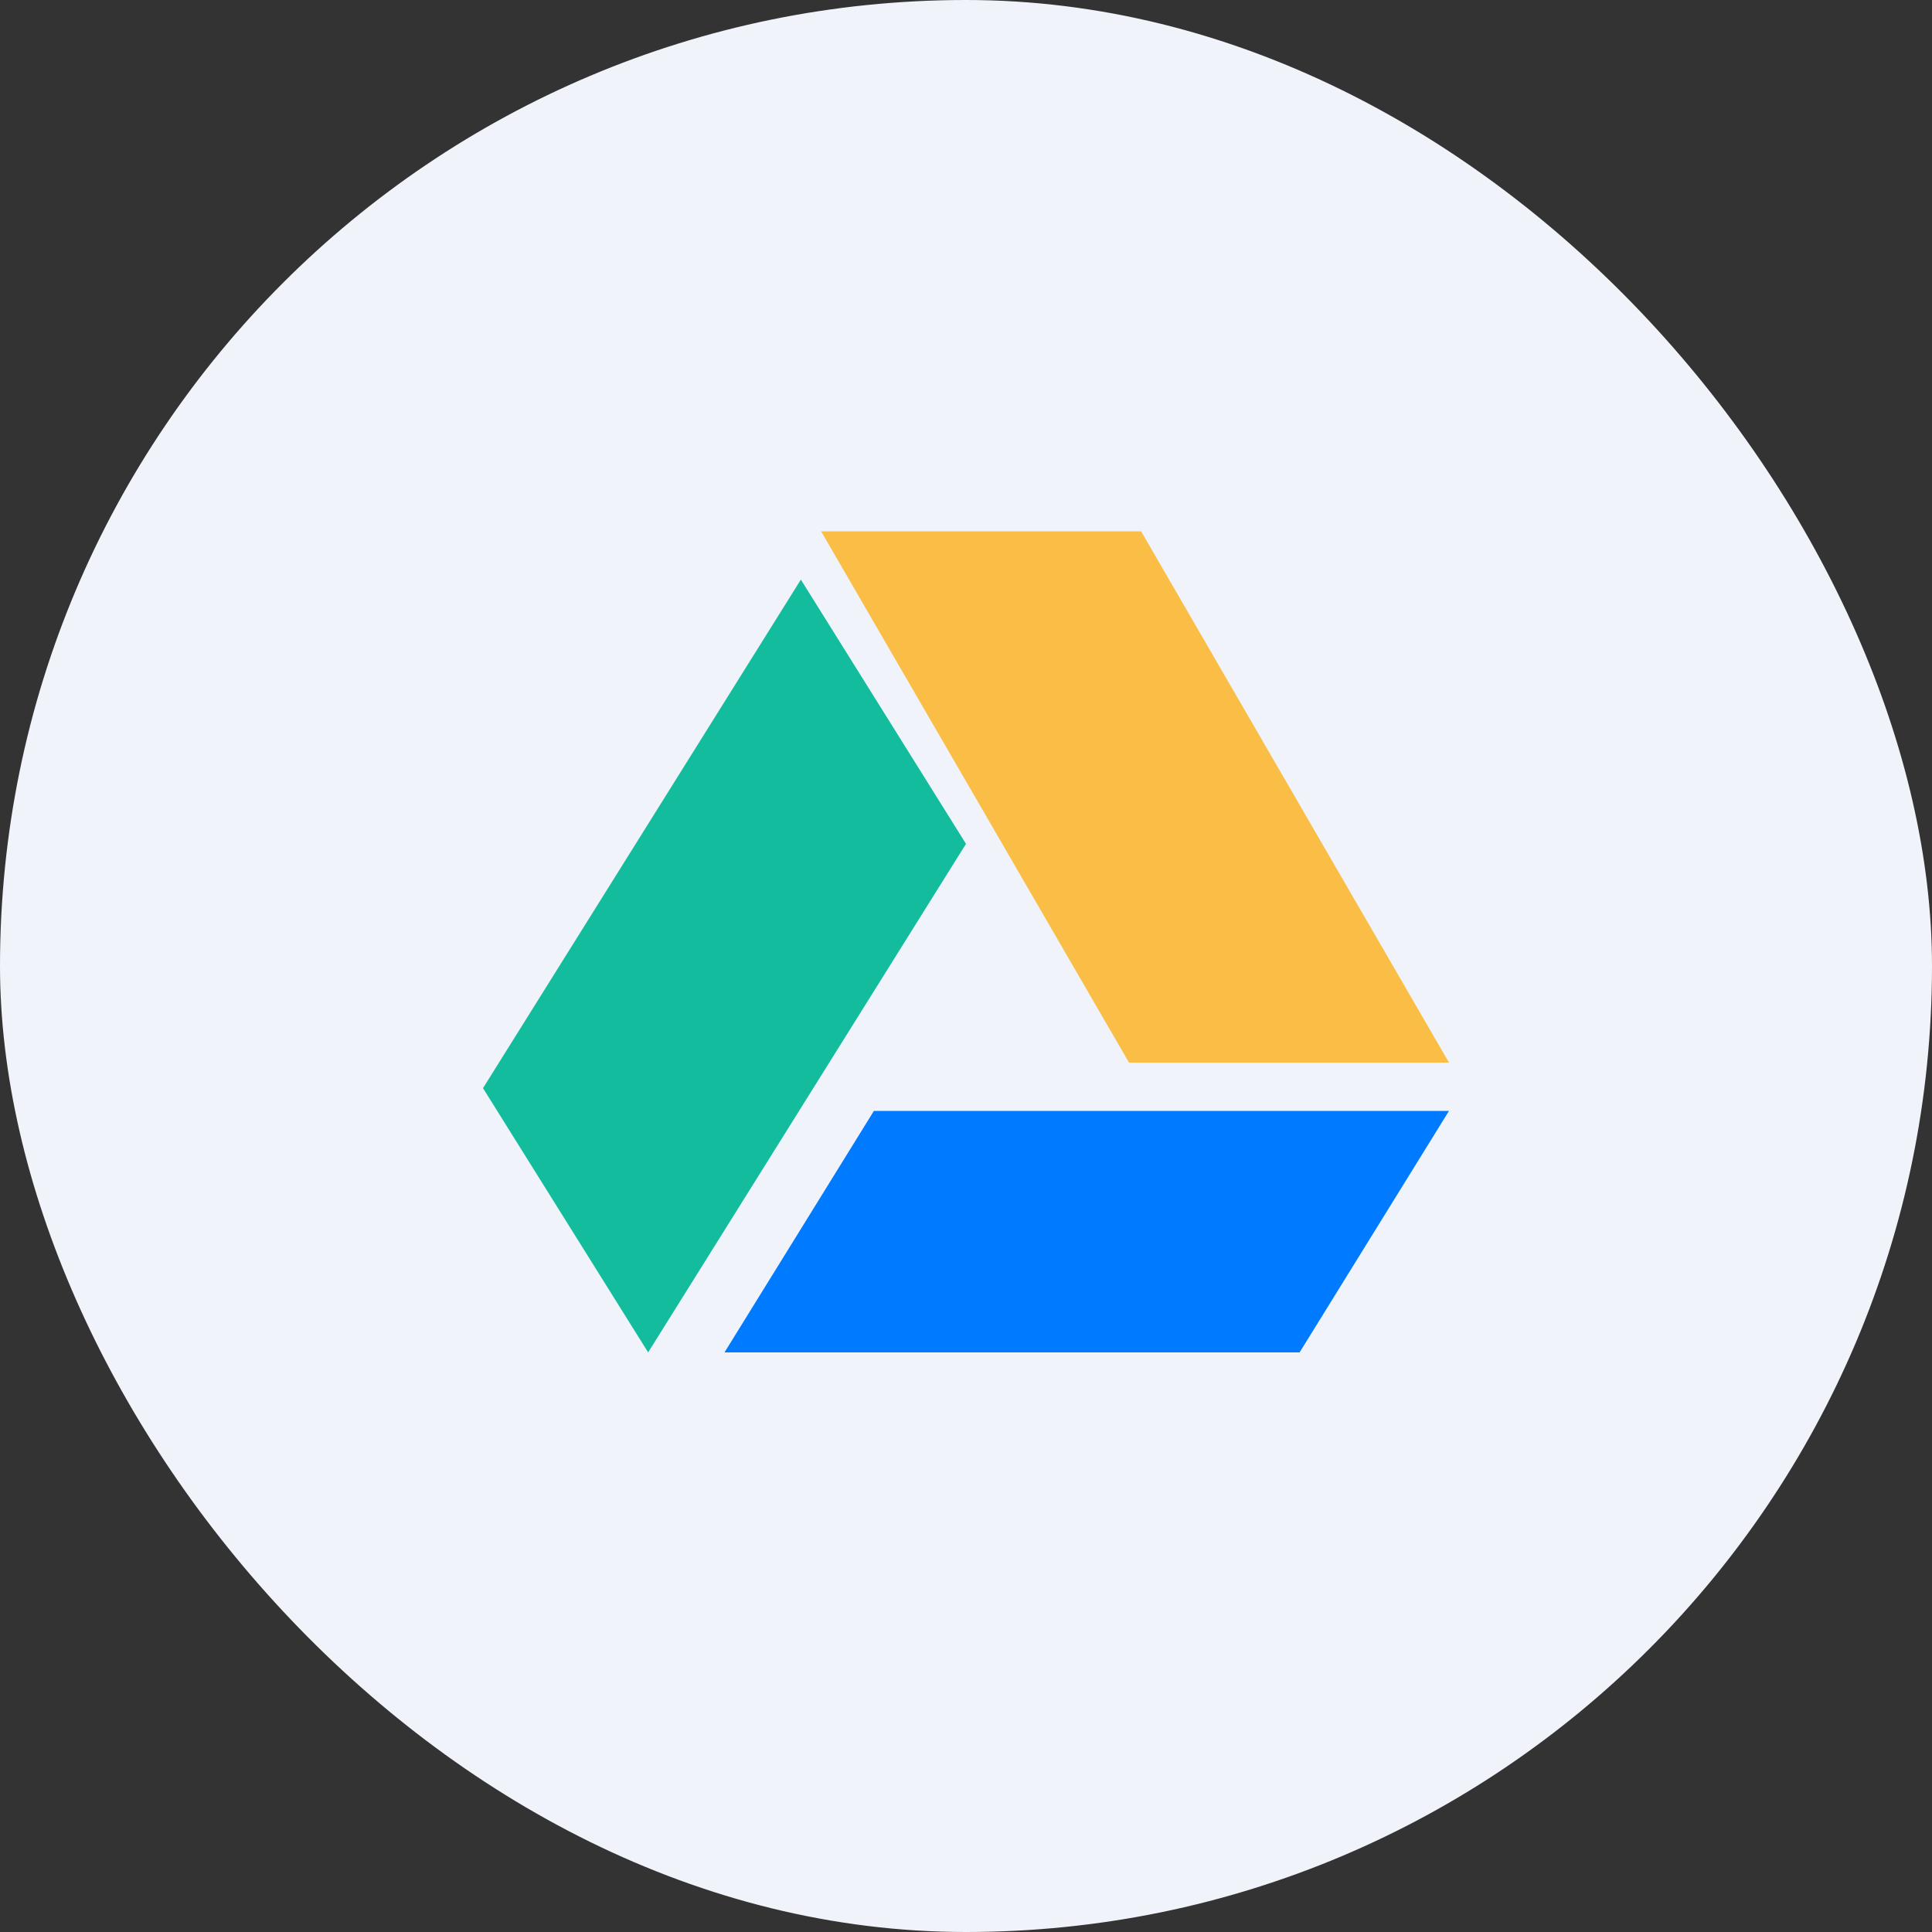 <svg width="40" height="40" viewBox="0 0 40 40" fill="none" xmlns="http://www.w3.org/2000/svg">
<rect x="0" y="0" width="40" height="40" fill="#333333" stroke="none"/>
<rect width="40" height="40" rx="20" fill="#F0F3FA"/>
<path d="M17 11H23.625L30 22H23.375L17 11Z" fill="#FABE46"/>
<path d="M30 23L26.907 28L15 28L18.093 23L30 23Z" fill="#007BFF"/>
<path d="M13.419 28L10 22.529L16.581 12L20 17.471L13.419 28Z" fill="#14BC9E"/>
</svg>
